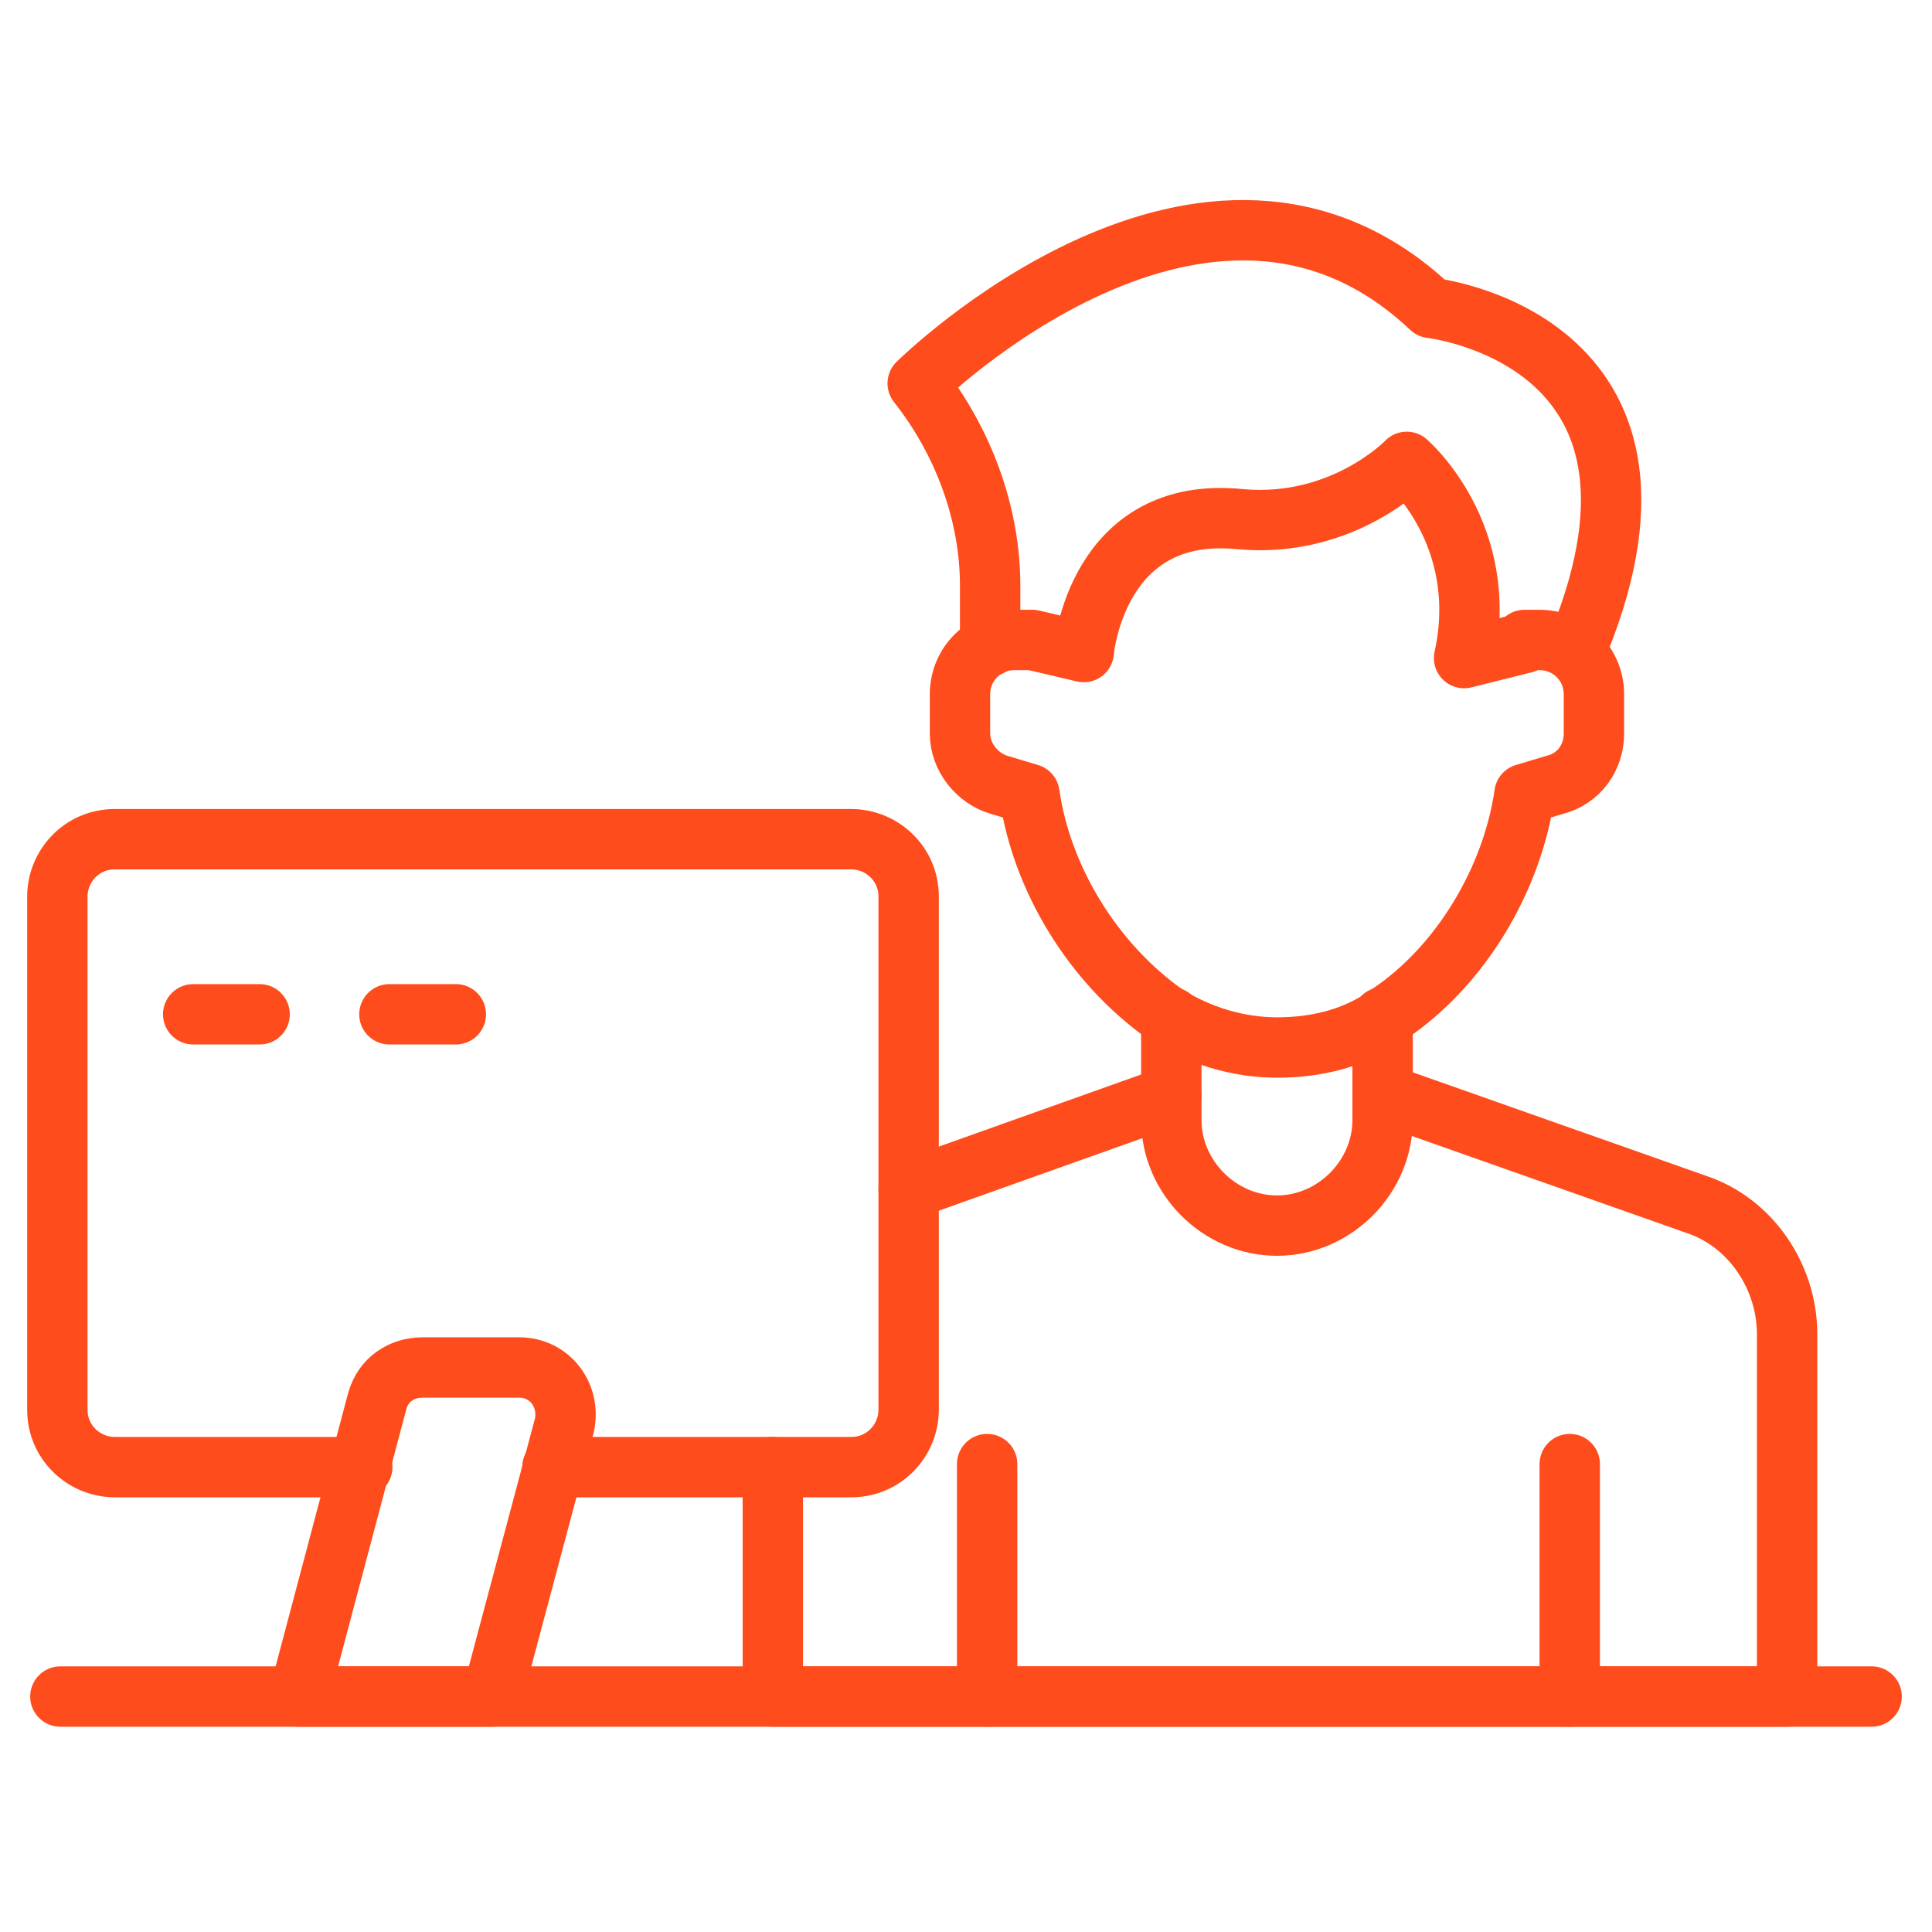 <svg width="64" height="64" viewBox="0 0 64 64" fill="none" xmlns="http://www.w3.org/2000/svg">
<path d="M12 48.6H3.8C2.8 48.6 1.9 47.8 1.9 46.7V29.7C1.9 28.7 2.7 27.8 3.8 27.8H28.2C29.2 27.8 30.1 28.6 30.1 29.7V39.3V46.7C30.1 47.7 29.3 48.6 28.2 48.6H25.6H18.3" stroke="#FE4C1C" stroke-width="2" stroke-miterlimit="10" stroke-linecap="round" stroke-linejoin="round"/>
<path d="M50.501 21.2H51.001C52.001 21.2 52.801 22 52.801 23V24.3C52.801 25.1 52.301 25.8 51.501 26L50.501 26.3C50.101 29.1 48.401 32 46.001 33.6C44.901 34.4 43.601 34.7 42.301 34.7C41.001 34.7 39.701 34.3 38.601 33.6C36.201 31.9 34.501 29.1 34.101 26.3L33.101 26C32.401 25.8 31.801 25.1 31.801 24.3V23C31.801 22 32.601 21.2 33.601 21.2H34.101" stroke="#FE4C1C" stroke-width="2" stroke-miterlimit="10" stroke-linecap="round" stroke-linejoin="round"/>
<path d="M32.8 21.4V19.4C32.8 17 31.9 14.6 30.4 12.7C30.4 12.7 40 3.2 47.4 10.2C47.4 10.2 56.4 11.2 52.3 21.3" stroke="#FE4C1C" stroke-width="2" stroke-miterlimit="10" stroke-linecap="round" stroke-linejoin="round"/>
<path d="M34.2 21.2L35.9 21.6C35.9 21.6 36.3 16.7 41.1 17.2C44.5 17.5 46.6 15.3 46.6 15.3C46.6 15.3 49.4 17.7 48.5 21.8L50.5 21.3" stroke="#FE4C1C" stroke-width="2" stroke-miterlimit="10" stroke-linecap="round" stroke-linejoin="round"/>
<path d="M38.801 36.3L30.101 39.4" stroke="#FE4C1C" stroke-width="2" stroke-miterlimit="10" stroke-linecap="round" stroke-linejoin="round"/>
<path d="M25.601 48.6V56.2H32.701H52.001H59.201V44.2C59.201 42.3 58.001 40.5 56.201 39.9L46.001 36.3" stroke="#FE4C1C" stroke-width="2" stroke-miterlimit="10" stroke-linecap="round" stroke-linejoin="round"/>
<path d="M45.801 33.7V36.3V37.1C45.801 39 44.201 40.6 42.301 40.6C40.401 40.6 38.801 39 38.801 37.1V36.3V33.7" stroke="#FE4C1C" stroke-width="2" stroke-miterlimit="10" stroke-linecap="round" stroke-linejoin="round"/>
<path d="M32.7 48.5V56.2" stroke="#FE4C1C" stroke-width="2" stroke-miterlimit="10" stroke-linecap="round" stroke-linejoin="round"/>
<path d="M52 48.5V56.2" stroke="#FE4C1C" stroke-width="2" stroke-miterlimit="10" stroke-linecap="round" stroke-linejoin="round"/>
<path d="M16.3 56.2H9.9L12.5 46.4C12.7 45.7 13.3 45.3 14 45.3H17.2C18.2 45.3 18.9 46.2 18.7 47.2L16.3 56.2Z" stroke="#FE4C1C" stroke-width="2" stroke-miterlimit="10" stroke-linecap="round" stroke-linejoin="round"/>
<path d="M2 56.2H62" stroke="#FE4C1C" stroke-width="2" stroke-miterlimit="10" stroke-linecap="round" stroke-linejoin="round"/>
<path d="M6.4 33.6H8.6" stroke="#FE4C1C" stroke-width="2" stroke-miterlimit="10" stroke-linecap="round" stroke-linejoin="round"/>
<path d="M12.9 33.6H15.1" stroke="#FE4C1C" stroke-width="2" stroke-miterlimit="10" stroke-linecap="round" stroke-linejoin="round"/>
</svg>
